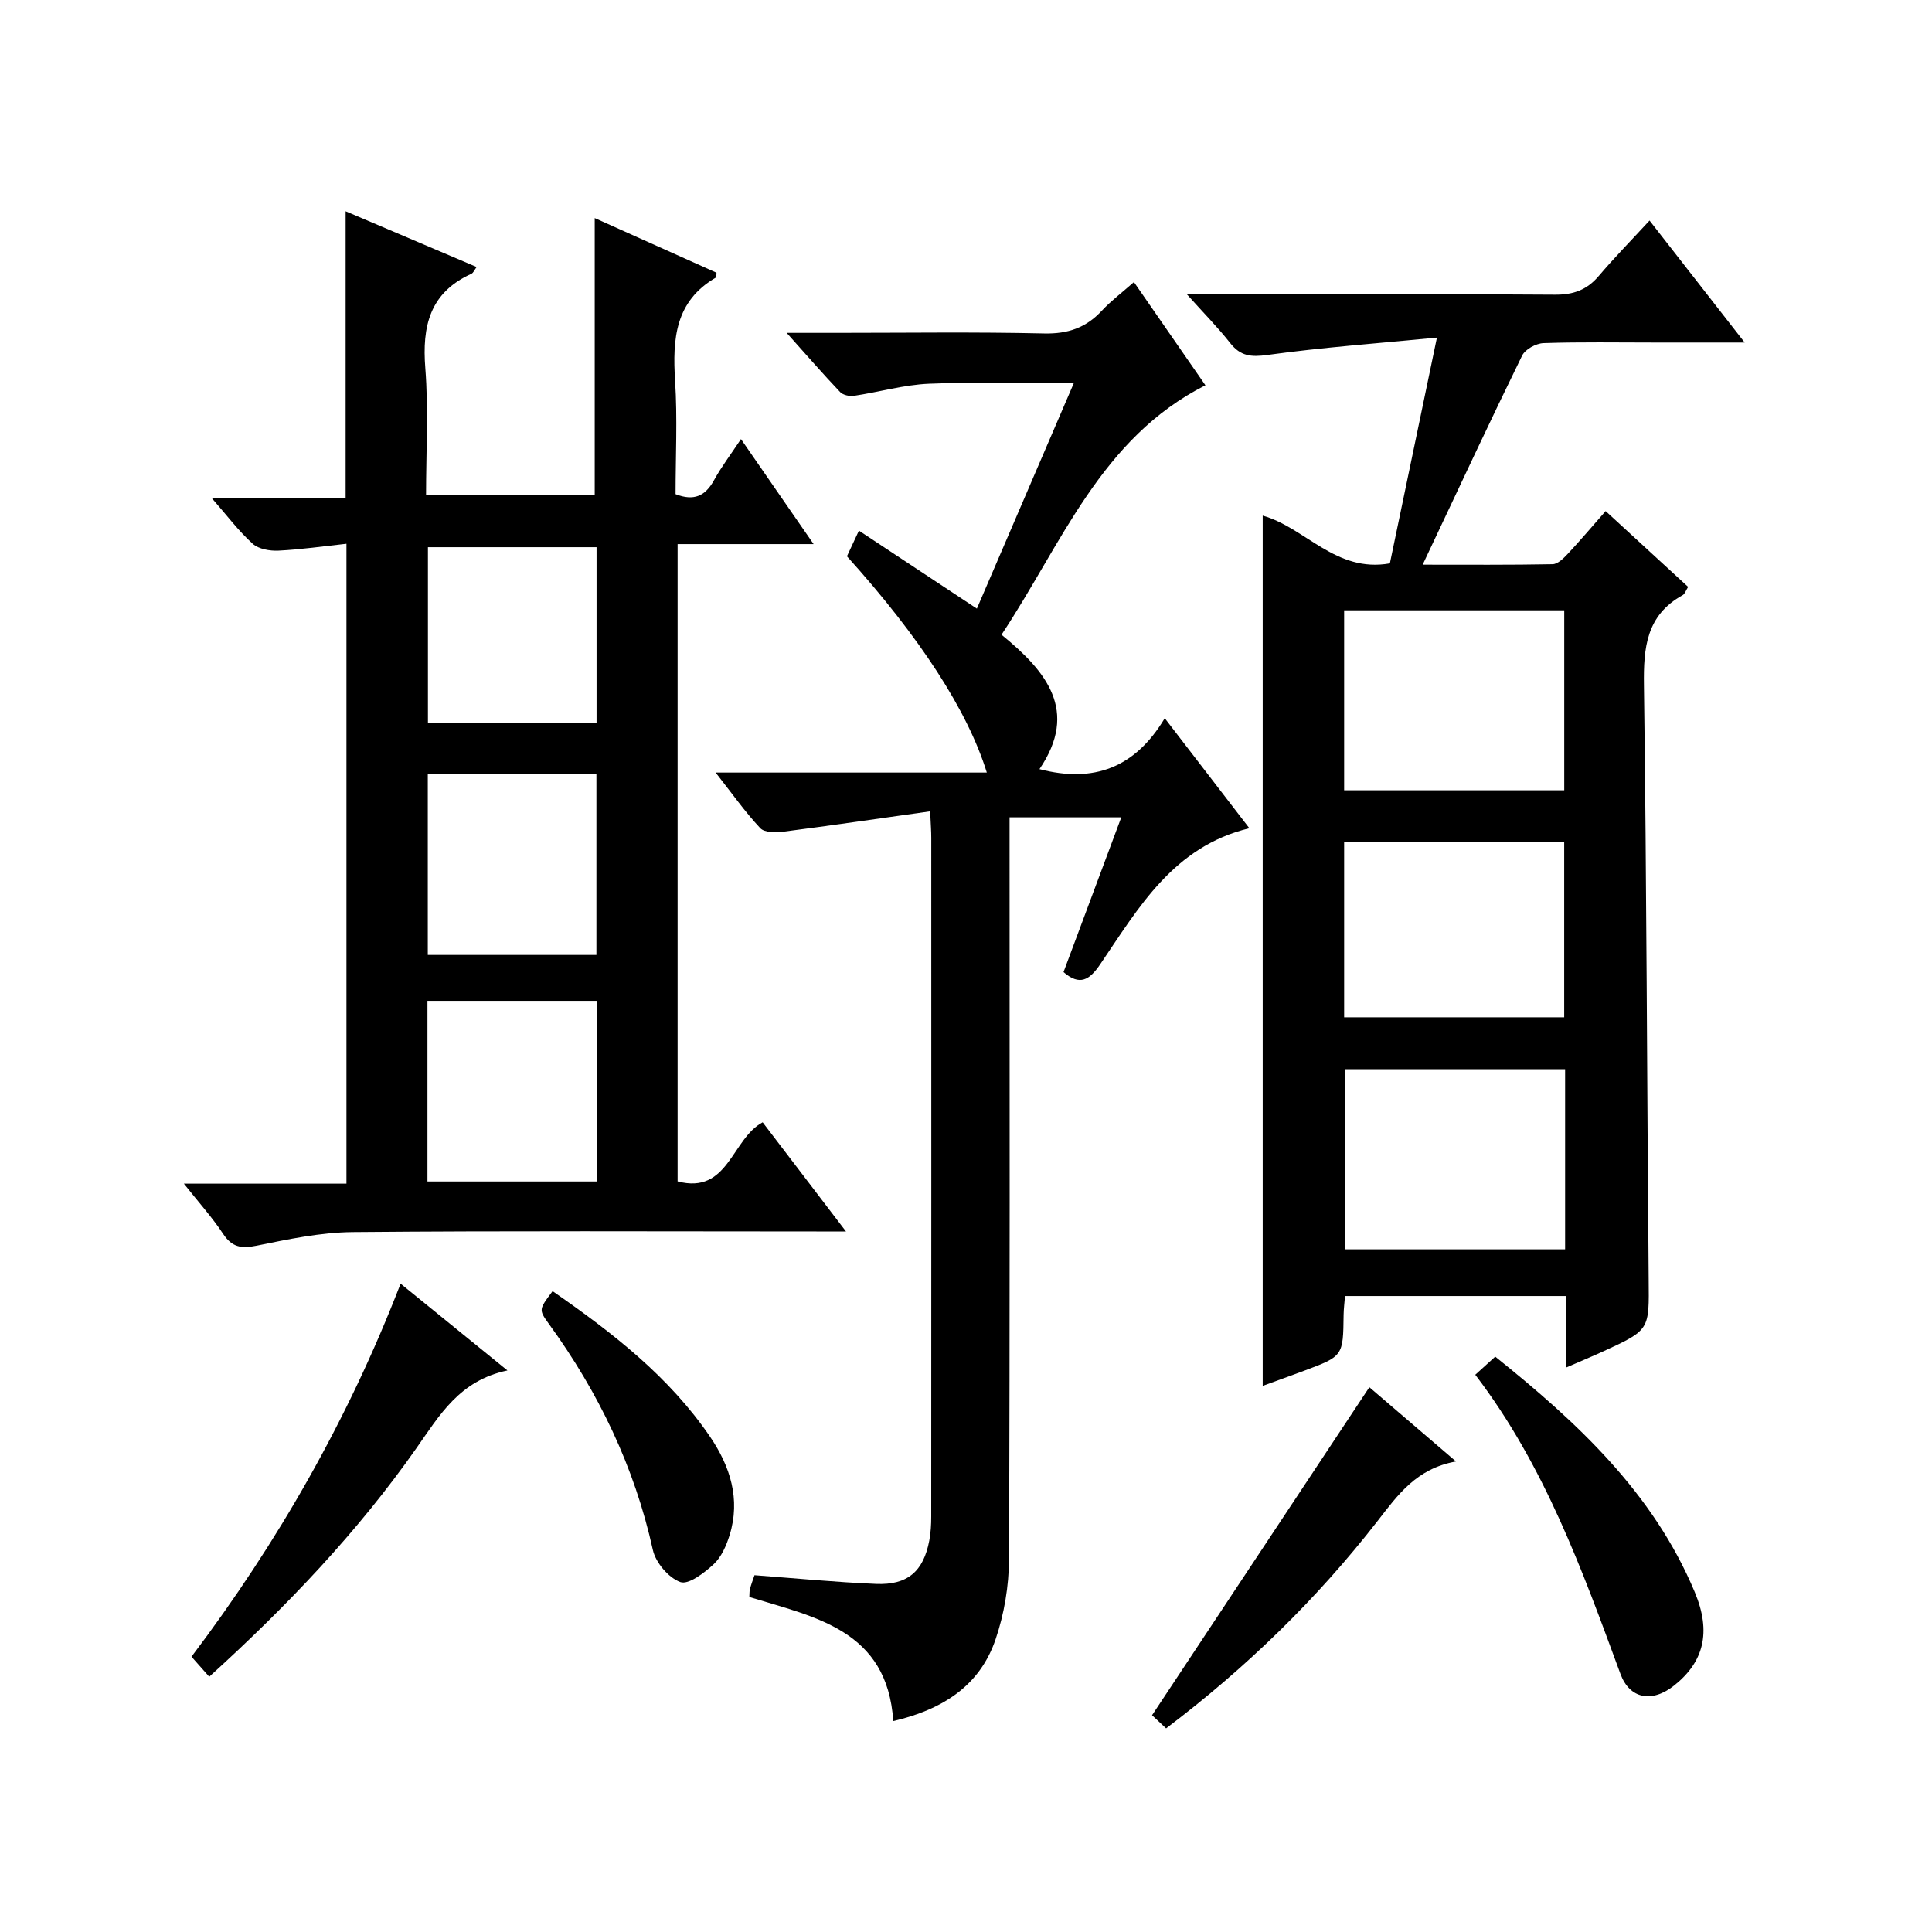 <?xml version="1.0" encoding="utf-8"?>
<svg version="1.1" id="ZDIC" xmlns="http://www.w3.org/2000/svg" xmlns:xlink="http://www.w3.org/1999/xlink" x="0px" y="0px"
	 viewBox="0 0 400 400" style="enable-background:new 0 0 400 400;" xml:space="preserve">

<g>
	
	<path d="M38.07,245.06c11.75,0,22.51,0,33.66,0c0-44.07,0-87.77,0-132.48c-4.73,0.51-9.38,1.19-14.06,1.42
		c-1.79,0.09-4.13-0.31-5.36-1.43c-2.91-2.63-5.3-5.83-8.46-9.44c9.68,0,18.57,0,27.71,0c0-19.93,0-39.42,0-59.39
		c9.02,3.84,17.94,7.64,27.12,11.54c-0.41,0.54-0.65,1.21-1.11,1.42c-8.61,3.9-10.2,10.85-9.51,19.55
		c0.67,8.59,0.15,17.27,0.15,26.3c11.88,0,23.42,0,34.92,0c0-18.96,0-37.87,0-57.4c8.32,3.73,16.84,7.56,25.21,11.31
		c-0.05,0.68,0,0.94-0.08,0.98c-8.5,4.9-9.04,12.75-8.49,21.4c0.5,7.78,0.1,15.62,0.1,23.47c3.81,1.49,6.16,0.38,7.96-2.89
		c1.51-2.75,3.43-5.27,5.58-8.51c5.07,7.33,9.83,14.2,15.04,21.74c-9.69,0-18.71,0-28.16,0c0,44.21,0,87.91,0,131.94
		c10.53,2.78,11.17-8.79,17.61-12.23c5.46,7.15,10.99,14.4,17.25,22.6c-2.66,0-4.39,0-6.11,0c-32,0-64-0.16-96,0.13
		c-6.66,0.06-13.36,1.48-19.93,2.82c-3.17,0.64-5.09,0.32-6.94-2.49C43.92,252.02,41.16,248.97,38.07,245.06z M88.57,160.17
		c0,12.8,0,25.16,0,37.54c11.8,0,23.21,0,34.91,0c0-12.6,0-24.95,0-37.54C111.76,160.17,100.35,160.17,88.57,160.17z M123.55,207.21
		c-11.99,0-23.4,0-35.05,0c0,12.61,0,24.97,0,37.4c11.84,0,23.36,0,35.05,0C123.55,232.03,123.55,219.8,123.55,207.21z
		 M123.51,113.29c-11.91,0-23.44,0-34.91,0c0,12.38,0,24.4,0,36.38c11.83,0,23.24,0,34.91,0
		C123.51,137.51,123.51,125.62,123.51,113.29z"/>
	<path d="M261.43,106.75c8.87,2.5,15.1,11.9,26.33,9.89c3.11-14.93,6.25-30.01,9.74-46.74c-12.25,1.19-23.72,2.02-35.08,3.59
		c-3.43,0.47-5.58,0.25-7.72-2.46c-2.54-3.23-5.45-6.17-8.98-10.11c2.72,0,4.46,0,6.19,0c23.34,0,46.68-0.09,70.02,0.09
		c3.85,0.03,6.64-1,9.09-3.89c3.21-3.78,6.7-7.34,10.5-11.46c6.78,8.7,12.88,16.51,19.7,25.26c-6.87,0-12.76,0-18.65,0
		c-7.67,0-15.34-0.14-23,0.12c-1.54,0.05-3.79,1.27-4.43,2.58c-6.58,13.44-12.9,27-19.29,40.53c-0.34,0.71-0.67,1.42-1.3,2.76
		c9.36,0,18.13,0.07,26.9-0.1c1.06-0.02,2.25-1.2,3.1-2.1c2.61-2.79,5.08-5.71,7.88-8.9c5.76,5.3,11.34,10.43,17.08,15.7
		c-0.46,0.71-0.67,1.46-1.15,1.72c-7.52,4.16-8.11,10.87-8,18.64c0.56,40.99,0.62,81.99,0.98,122.98
		c0.09,10.48,0.31,10.48-9.37,14.92c-2.35,1.08-4.75,2.07-7.71,3.36c0-2.92,0-5.2,0-7.48c0-2.32,0-4.64,0-7.32
		c-15.34,0-30.4,0-45.79,0c-0.1,1.32-0.27,2.6-0.29,3.88c-0.1,8.56-0.09,8.57-8.23,11.61c-2.76,1.03-5.54,2.02-8.52,3.11
		C261.43,226.71,261.43,166.75,261.43,106.75z M278.29,163.62c15.51,0,30.55,0,45.57,0c0-12.69,0-25.05,0-37.26
		c-15.42,0-30.45,0-45.57,0C278.29,138.9,278.29,151.02,278.29,163.62z M324.04,221.36c-15.57,0-30.6,0-45.6,0
		c0,12.65,0,24.89,0,37.3c15.32,0,30.36,0,45.6,0C324.04,246.1,324.04,233.86,324.04,221.36z M278.29,210.62
		c15.52,0,30.56,0,45.56,0c0-12.36,0-24.39,0-36.25c-15.43,0-30.46,0-45.56,0C278.29,186.58,278.29,198.37,278.29,210.62z"/>
	<path d="M192.58,167.98c-10.62,1.49-20.52,2.94-30.45,4.22c-1.56,0.2-3.86,0.19-4.73-0.74c-3.13-3.34-5.79-7.12-9.24-11.51
		c19.28,0,37.64,0,56.15,0c-3.98-12.83-13.83-27.99-28.96-44.78c0.7-1.49,1.45-3.11,2.48-5.31c8.11,5.36,15.94,10.54,24.42,16.15
		c6.67-15.5,13.25-30.82,20.07-46.68c-10.33,0-20.18-0.29-30,0.12c-5.19,0.22-10.32,1.73-15.5,2.5c-0.92,0.14-2.29-0.15-2.88-0.78
		c-3.52-3.7-6.87-7.56-11.07-12.25c4.16,0,7.23,0,10.31,0c14.34,0,28.68-0.21,43.01,0.12c4.9,0.11,8.64-1.18,11.91-4.69
		c1.91-2.05,4.18-3.76,6.67-5.95c4.93,7.12,9.65,13.93,14.8,21.37c-21.67,10.95-29.69,32.77-42.22,51.64
		c9.28,7.56,16.07,15.76,7.86,27.83c11.22,2.92,19.78-0.25,25.94-10.54c6.12,7.95,11.65,15.15,17.52,22.78
		c-15.71,3.78-22.91,16.43-30.88,28.16c-2.21,3.25-4.22,4.54-7.6,1.62c3.93-10.52,7.87-21.09,11.96-32.04c-7.86,0-15.24,0-23.13,0
		c0,2.18,0,4.13,0,6.09c0,49.17,0.09,98.34-0.12,147.51c-0.02,5.55-0.99,11.35-2.78,16.6c-3.27,9.59-10.92,14.51-21.18,16.91
		c-1.23-18.88-16.22-21.51-29.8-25.69c0.05-0.67,0-1.19,0.13-1.66c0.26-0.96,0.61-1.89,0.94-2.85c8.43,0.63,16.78,1.45,25.15,1.8
		c6.56,0.28,9.84-2.61,11.04-8.98c0.31-1.63,0.4-3.31,0.4-4.97c0.02-46.84,0.02-93.67,0.01-140.51
		C192.81,172.15,192.71,170.85,192.58,167.98z"/>
	<path d="M43.32,347.15c-1.19-1.35-2.27-2.57-3.67-4.15c17.82-23.6,32.4-49.04,43.29-77.23c7.41,6.02,14.3,11.62,22.12,17.97
		c-9.93,2.08-14.04,9.26-18.83,16.07C74.03,317.2,59.45,332.51,43.32,347.15z"/>
	<path d="M305.44,284.63c1.59-1.44,2.69-2.44,4.13-3.75c16.94,13.58,32.71,28.16,41.32,48.77c3.47,8.32,1.83,14.44-4.24,19.29
		c-4.62,3.69-9.24,2.8-11.15-2.36C327.58,325.06,319.82,303.47,305.44,284.63z"/>
	<path d="M301.45,302.58c-8.23,1.48-12.06,6.95-16.25,12.34c-12.54,16.11-27.06,30.28-43.77,42.92c-1.35-1.26-2.63-2.46-2.91-2.72
		c15.29-23.08,30.05-45.36,44.99-67.91C288.7,291.65,294.68,296.78,301.45,302.58z"/>
	<path d="M114.41,267.32c12.44,8.64,24.14,17.71,32.62,30.17c4.14,6.09,6.33,12.9,4.03,20.33c-0.67,2.17-1.7,4.54-3.3,6.03
		c-1.93,1.8-5.21,4.3-6.9,3.7c-2.44-0.88-5.11-4.02-5.69-6.64c-3.81-17.22-11.25-32.66-21.55-46.84
		C111.51,271.15,111.57,271.11,114.41,267.32z"/>
	
	
	
	
	
	
</g>
</svg>
